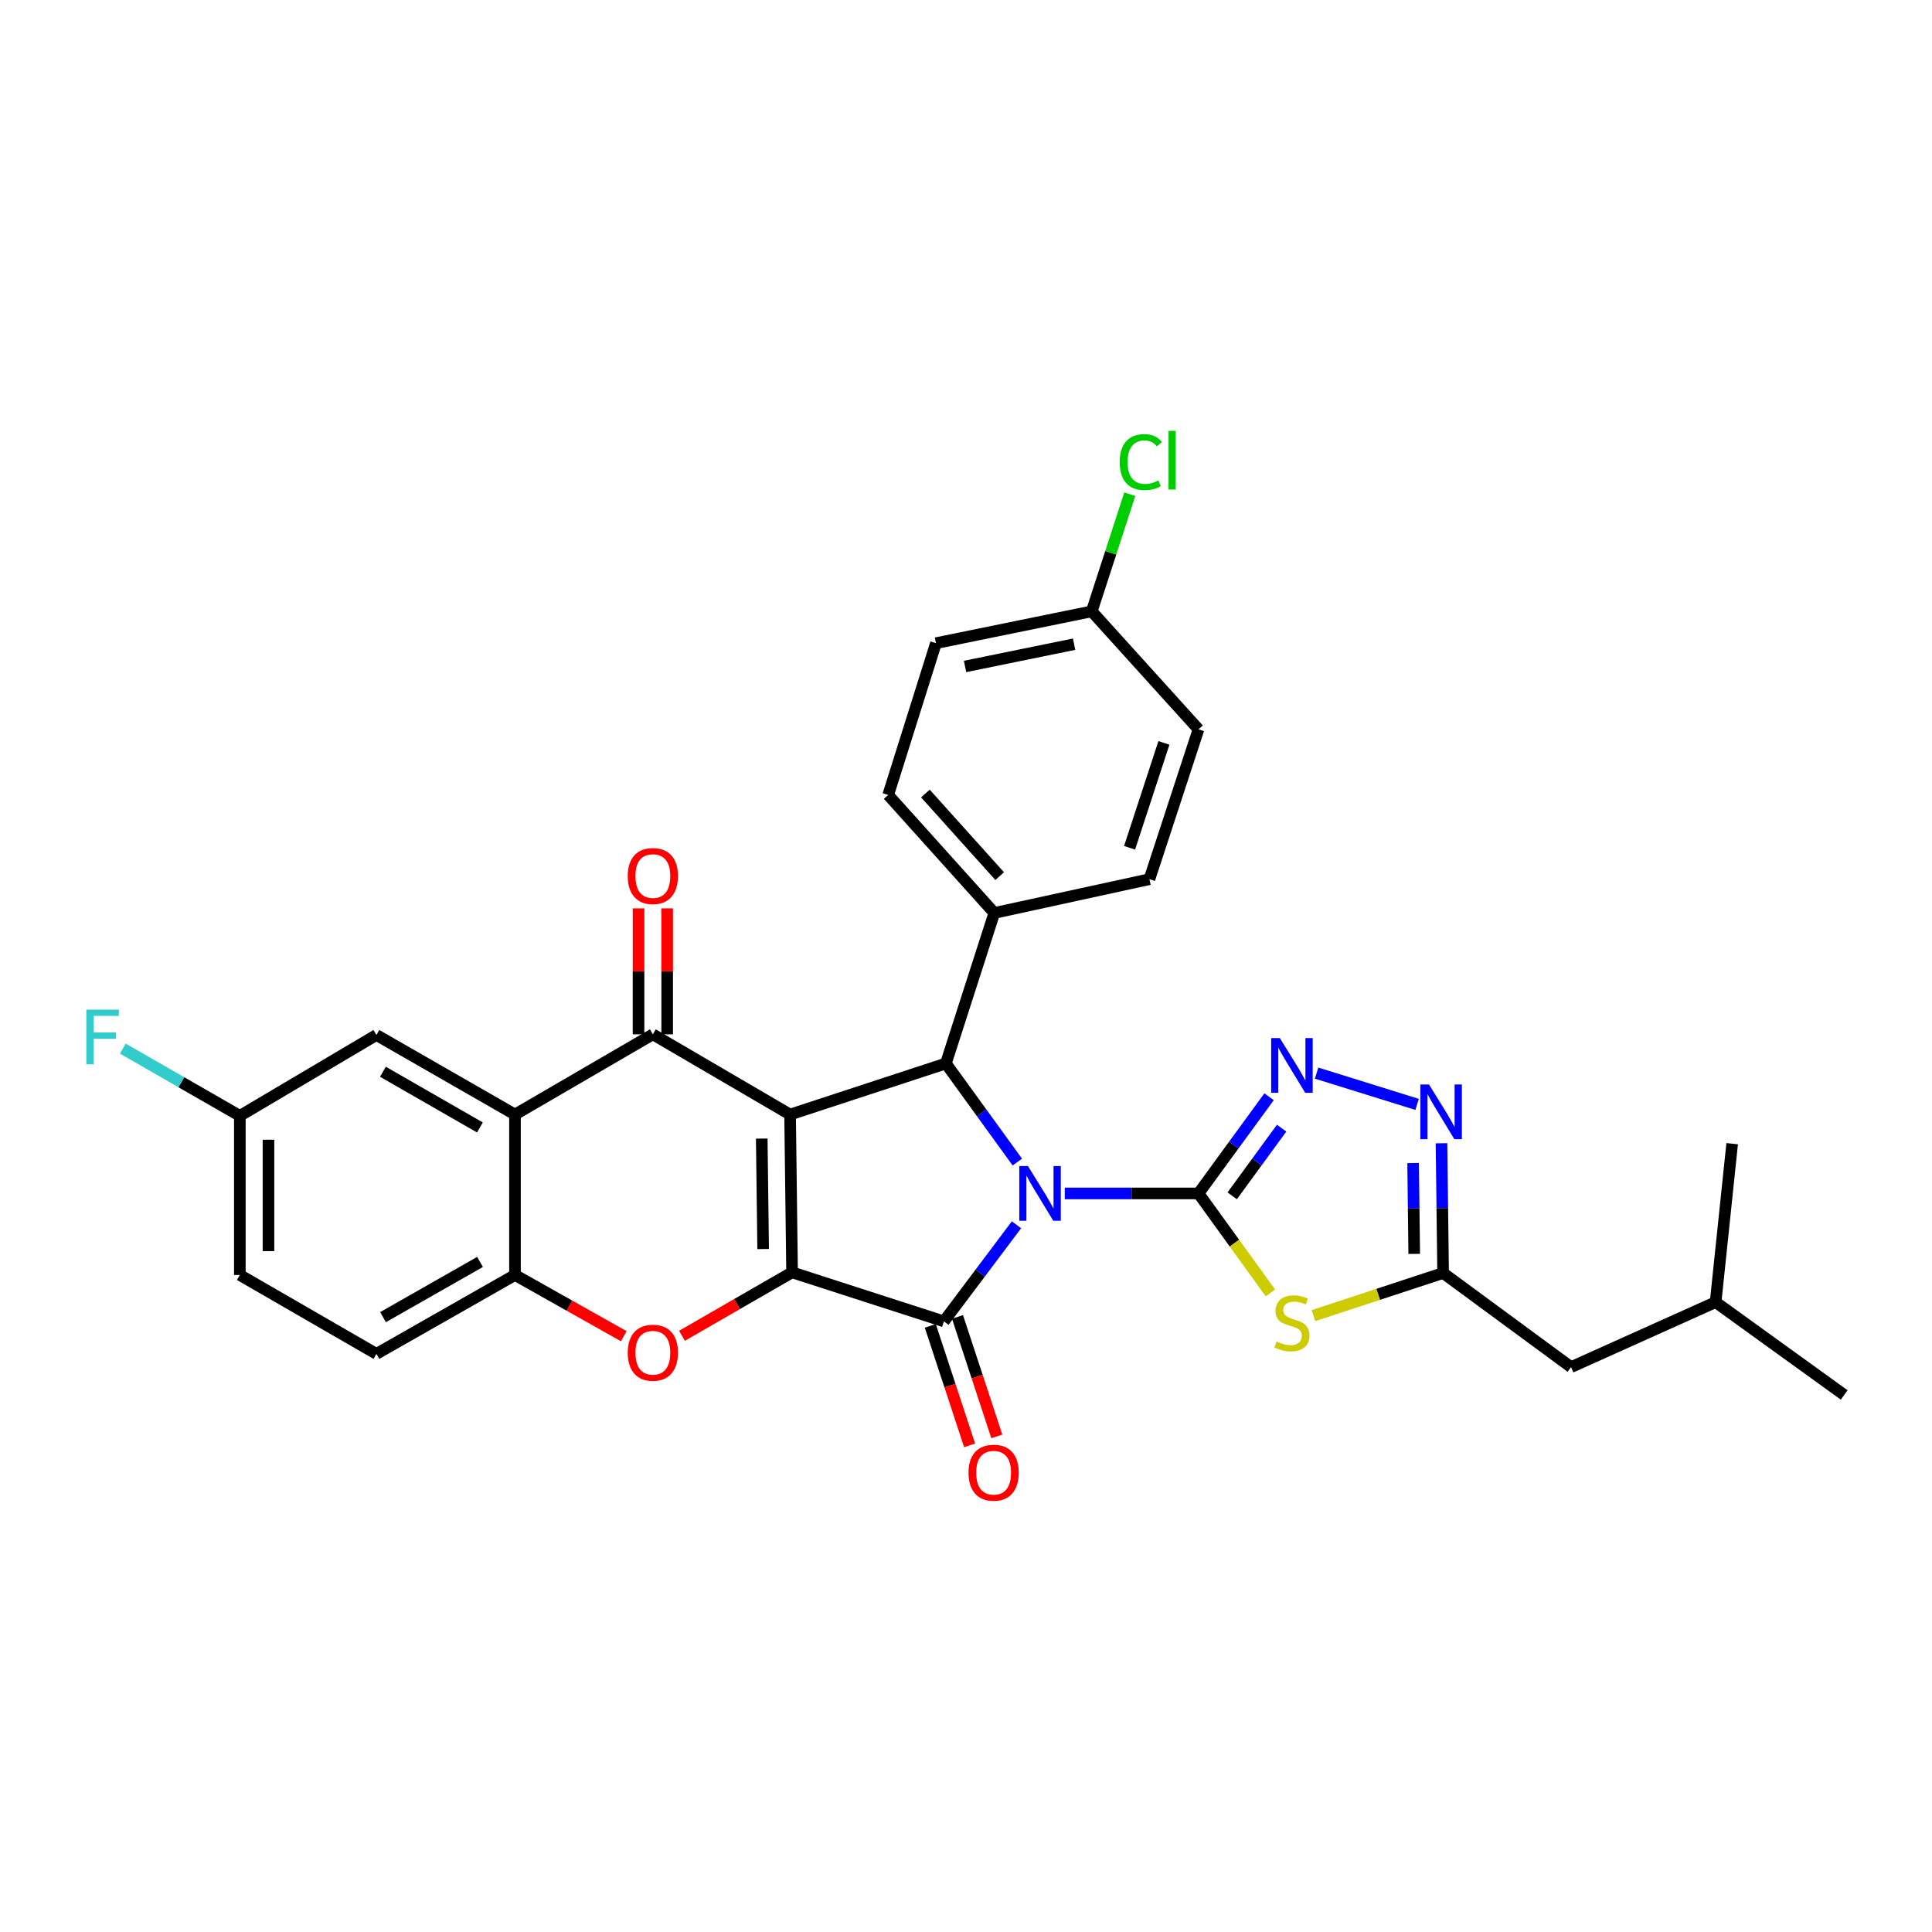 <?xml version='1.0' encoding='iso-8859-1'?>
<svg version='1.1' baseProfile='full'
              xmlns='http://www.w3.org/2000/svg'
                      xmlns:rdkit='http://www.rdkit.org/xml'
                      xmlns:xlink='http://www.w3.org/1999/xlink'
                  xml:space='preserve'
width='1000px' height='1000px' viewBox='0 0 1000 1000'>
<!-- END OF HEADER -->
<rect style='opacity:1.0;fill:#FFFFFF;stroke:none' width='1000' height='1000' x='0' y='0'> </rect>
<path class='bond-1' d='M 551.115,617.717 L 585.728,617.717' style='fill:none;fill-rule:evenodd;stroke:#0000FF;stroke-width:6px;stroke-linecap:butt;stroke-linejoin:miter;stroke-opacity:1' />
<path class='bond-1' d='M 585.728,617.717 L 620.34,617.717' style='fill:none;fill-rule:evenodd;stroke:#000000;stroke-width:6px;stroke-linecap:butt;stroke-linejoin:miter;stroke-opacity:1' />
<path class='bond-3' d='M 526.128,633.948 L 507.343,658.947' style='fill:none;fill-rule:evenodd;stroke:#0000FF;stroke-width:6px;stroke-linecap:butt;stroke-linejoin:miter;stroke-opacity:1' />
<path class='bond-3' d='M 507.343,658.947 L 488.559,683.945' style='fill:none;fill-rule:evenodd;stroke:#000000;stroke-width:6px;stroke-linecap:butt;stroke-linejoin:miter;stroke-opacity:1' />
<path class='bond-4' d='M 526.562,601.48 L 508.075,575.961' style='fill:none;fill-rule:evenodd;stroke:#0000FF;stroke-width:6px;stroke-linecap:butt;stroke-linejoin:miter;stroke-opacity:1' />
<path class='bond-4' d='M 508.075,575.961 L 489.588,550.443' style='fill:none;fill-rule:evenodd;stroke:#000000;stroke-width:6px;stroke-linecap:butt;stroke-linejoin:miter;stroke-opacity:1' />
<path class='bond-0' d='M 408.948,576.886 L 489.588,550.443' style='fill:none;fill-rule:evenodd;stroke:#000000;stroke-width:6px;stroke-linecap:butt;stroke-linejoin:miter;stroke-opacity:1' />
<path class='bond-5' d='M 408.948,576.886 L 337.918,535.364' style='fill:none;fill-rule:evenodd;stroke:#000000;stroke-width:6px;stroke-linecap:butt;stroke-linejoin:miter;stroke-opacity:1' />
<path class='bond-31' d='M 408.948,576.886 L 409.977,658.564' style='fill:none;fill-rule:evenodd;stroke:#000000;stroke-width:6px;stroke-linecap:butt;stroke-linejoin:miter;stroke-opacity:1' />
<path class='bond-31' d='M 394.28,589.325 L 395.001,646.499' style='fill:none;fill-rule:evenodd;stroke:#000000;stroke-width:6px;stroke-linecap:butt;stroke-linejoin:miter;stroke-opacity:1' />
<path class='bond-6' d='M 620.34,617.717 L 638.951,643.464' style='fill:none;fill-rule:evenodd;stroke:#000000;stroke-width:6px;stroke-linecap:butt;stroke-linejoin:miter;stroke-opacity:1' />
<path class='bond-6' d='M 638.951,643.464 L 657.562,669.212' style='fill:none;fill-rule:evenodd;stroke:#CCCC00;stroke-width:6px;stroke-linecap:butt;stroke-linejoin:miter;stroke-opacity:1' />
<path class='bond-8' d='M 620.34,617.717 L 638.605,592.7' style='fill:none;fill-rule:evenodd;stroke:#000000;stroke-width:6px;stroke-linecap:butt;stroke-linejoin:miter;stroke-opacity:1' />
<path class='bond-8' d='M 638.605,592.7 L 656.871,567.683' style='fill:none;fill-rule:evenodd;stroke:#0000FF;stroke-width:6px;stroke-linecap:butt;stroke-linejoin:miter;stroke-opacity:1' />
<path class='bond-8' d='M 637.792,618.953 L 650.578,601.441' style='fill:none;fill-rule:evenodd;stroke:#000000;stroke-width:6px;stroke-linecap:butt;stroke-linejoin:miter;stroke-opacity:1' />
<path class='bond-8' d='M 650.578,601.441 L 663.363,583.929' style='fill:none;fill-rule:evenodd;stroke:#0000FF;stroke-width:6px;stroke-linecap:butt;stroke-linejoin:miter;stroke-opacity:1' />
<path class='bond-2' d='M 409.977,658.564 L 488.559,683.945' style='fill:none;fill-rule:evenodd;stroke:#000000;stroke-width:6px;stroke-linecap:butt;stroke-linejoin:miter;stroke-opacity:1' />
<path class='bond-7' d='M 409.977,658.564 L 381.488,674.981' style='fill:none;fill-rule:evenodd;stroke:#000000;stroke-width:6px;stroke-linecap:butt;stroke-linejoin:miter;stroke-opacity:1' />
<path class='bond-7' d='M 381.488,674.981 L 352.998,691.398' style='fill:none;fill-rule:evenodd;stroke:#FF0000;stroke-width:6px;stroke-linecap:butt;stroke-linejoin:miter;stroke-opacity:1' />
<path class='bond-14' d='M 481.518,686.262 L 491.695,717.19' style='fill:none;fill-rule:evenodd;stroke:#000000;stroke-width:6px;stroke-linecap:butt;stroke-linejoin:miter;stroke-opacity:1' />
<path class='bond-14' d='M 491.695,717.19 L 501.872,748.118' style='fill:none;fill-rule:evenodd;stroke:#FF0000;stroke-width:6px;stroke-linecap:butt;stroke-linejoin:miter;stroke-opacity:1' />
<path class='bond-14' d='M 495.599,681.629 L 505.776,712.557' style='fill:none;fill-rule:evenodd;stroke:#000000;stroke-width:6px;stroke-linecap:butt;stroke-linejoin:miter;stroke-opacity:1' />
<path class='bond-14' d='M 505.776,712.557 L 515.953,743.485' style='fill:none;fill-rule:evenodd;stroke:#FF0000;stroke-width:6px;stroke-linecap:butt;stroke-linejoin:miter;stroke-opacity:1' />
<path class='bond-13' d='M 489.588,550.443 L 514.648,472.553' style='fill:none;fill-rule:evenodd;stroke:#000000;stroke-width:6px;stroke-linecap:butt;stroke-linejoin:miter;stroke-opacity:1' />
<path class='bond-9' d='M 337.918,535.364 L 266.551,576.886' style='fill:none;fill-rule:evenodd;stroke:#000000;stroke-width:6px;stroke-linecap:butt;stroke-linejoin:miter;stroke-opacity:1' />
<path class='bond-15' d='M 345.33,535.364 L 345.33,502.765' style='fill:none;fill-rule:evenodd;stroke:#000000;stroke-width:6px;stroke-linecap:butt;stroke-linejoin:miter;stroke-opacity:1' />
<path class='bond-15' d='M 345.33,502.765 L 345.33,470.167' style='fill:none;fill-rule:evenodd;stroke:#FF0000;stroke-width:6px;stroke-linecap:butt;stroke-linejoin:miter;stroke-opacity:1' />
<path class='bond-15' d='M 330.507,535.364 L 330.507,502.765' style='fill:none;fill-rule:evenodd;stroke:#000000;stroke-width:6px;stroke-linecap:butt;stroke-linejoin:miter;stroke-opacity:1' />
<path class='bond-15' d='M 330.507,502.765 L 330.507,470.167' style='fill:none;fill-rule:evenodd;stroke:#FF0000;stroke-width:6px;stroke-linecap:butt;stroke-linejoin:miter;stroke-opacity:1' />
<path class='bond-11' d='M 679.845,680.966 L 713.398,669.934' style='fill:none;fill-rule:evenodd;stroke:#CCCC00;stroke-width:6px;stroke-linecap:butt;stroke-linejoin:miter;stroke-opacity:1' />
<path class='bond-11' d='M 713.398,669.934 L 746.95,658.902' style='fill:none;fill-rule:evenodd;stroke:#000000;stroke-width:6px;stroke-linecap:butt;stroke-linejoin:miter;stroke-opacity:1' />
<path class='bond-12' d='M 322.871,691.62 L 294.711,675.776' style='fill:none;fill-rule:evenodd;stroke:#FF0000;stroke-width:6px;stroke-linecap:butt;stroke-linejoin:miter;stroke-opacity:1' />
<path class='bond-12' d='M 294.711,675.776 L 266.551,659.931' style='fill:none;fill-rule:evenodd;stroke:#000000;stroke-width:6px;stroke-linecap:butt;stroke-linejoin:miter;stroke-opacity:1' />
<path class='bond-10' d='M 681.468,555.444 L 733.493,571.635' style='fill:none;fill-rule:evenodd;stroke:#0000FF;stroke-width:6px;stroke-linecap:butt;stroke-linejoin:miter;stroke-opacity:1' />
<path class='bond-16' d='M 266.551,576.886 L 194.83,535.71' style='fill:none;fill-rule:evenodd;stroke:#000000;stroke-width:6px;stroke-linecap:butt;stroke-linejoin:miter;stroke-opacity:1' />
<path class='bond-16' d='M 248.412,583.565 L 198.208,554.742' style='fill:none;fill-rule:evenodd;stroke:#000000;stroke-width:6px;stroke-linecap:butt;stroke-linejoin:miter;stroke-opacity:1' />
<path class='bond-34' d='M 266.551,576.886 L 266.551,659.931' style='fill:none;fill-rule:evenodd;stroke:#000000;stroke-width:6px;stroke-linecap:butt;stroke-linejoin:miter;stroke-opacity:1' />
<path class='bond-32' d='M 746.121,591.748 L 746.535,625.325' style='fill:none;fill-rule:evenodd;stroke:#0000FF;stroke-width:6px;stroke-linecap:butt;stroke-linejoin:miter;stroke-opacity:1' />
<path class='bond-32' d='M 746.535,625.325 L 746.95,658.902' style='fill:none;fill-rule:evenodd;stroke:#000000;stroke-width:6px;stroke-linecap:butt;stroke-linejoin:miter;stroke-opacity:1' />
<path class='bond-32' d='M 731.423,602.004 L 731.713,625.508' style='fill:none;fill-rule:evenodd;stroke:#0000FF;stroke-width:6px;stroke-linecap:butt;stroke-linejoin:miter;stroke-opacity:1' />
<path class='bond-32' d='M 731.713,625.508 L 732.003,649.012' style='fill:none;fill-rule:evenodd;stroke:#000000;stroke-width:6px;stroke-linecap:butt;stroke-linejoin:miter;stroke-opacity:1' />
<path class='bond-20' d='M 746.95,658.902 L 813.17,707.622' style='fill:none;fill-rule:evenodd;stroke:#000000;stroke-width:6px;stroke-linecap:butt;stroke-linejoin:miter;stroke-opacity:1' />
<path class='bond-17' d='M 266.551,659.931 L 194.83,700.762' style='fill:none;fill-rule:evenodd;stroke:#000000;stroke-width:6px;stroke-linecap:butt;stroke-linejoin:miter;stroke-opacity:1' />
<path class='bond-17' d='M 248.459,653.174 L 198.254,681.755' style='fill:none;fill-rule:evenodd;stroke:#000000;stroke-width:6px;stroke-linecap:butt;stroke-linejoin:miter;stroke-opacity:1' />
<path class='bond-18' d='M 514.648,472.553 L 459.727,411.48' style='fill:none;fill-rule:evenodd;stroke:#000000;stroke-width:6px;stroke-linecap:butt;stroke-linejoin:miter;stroke-opacity:1' />
<path class='bond-18' d='M 517.432,453.48 L 478.987,410.729' style='fill:none;fill-rule:evenodd;stroke:#000000;stroke-width:6px;stroke-linecap:butt;stroke-linejoin:miter;stroke-opacity:1' />
<path class='bond-19' d='M 514.648,472.553 L 594.942,455.061' style='fill:none;fill-rule:evenodd;stroke:#000000;stroke-width:6px;stroke-linecap:butt;stroke-linejoin:miter;stroke-opacity:1' />
<path class='bond-21' d='M 194.83,535.71 L 124.138,577.562' style='fill:none;fill-rule:evenodd;stroke:#000000;stroke-width:6px;stroke-linecap:butt;stroke-linejoin:miter;stroke-opacity:1' />
<path class='bond-23' d='M 194.83,700.762 L 124.138,659.931' style='fill:none;fill-rule:evenodd;stroke:#000000;stroke-width:6px;stroke-linecap:butt;stroke-linejoin:miter;stroke-opacity:1' />
<path class='bond-24' d='M 459.727,411.48 L 484.449,332.907' style='fill:none;fill-rule:evenodd;stroke:#000000;stroke-width:6px;stroke-linecap:butt;stroke-linejoin:miter;stroke-opacity:1' />
<path class='bond-25' d='M 594.942,455.061 L 620.34,377.501' style='fill:none;fill-rule:evenodd;stroke:#000000;stroke-width:6px;stroke-linecap:butt;stroke-linejoin:miter;stroke-opacity:1' />
<path class='bond-25' d='M 584.665,438.814 L 602.443,384.522' style='fill:none;fill-rule:evenodd;stroke:#000000;stroke-width:6px;stroke-linecap:butt;stroke-linejoin:miter;stroke-opacity:1' />
<path class='bond-28' d='M 813.17,707.622 L 887.996,673.981' style='fill:none;fill-rule:evenodd;stroke:#000000;stroke-width:6px;stroke-linecap:butt;stroke-linejoin:miter;stroke-opacity:1' />
<path class='bond-26' d='M 124.138,577.562 L 93.857,560.159' style='fill:none;fill-rule:evenodd;stroke:#000000;stroke-width:6px;stroke-linecap:butt;stroke-linejoin:miter;stroke-opacity:1' />
<path class='bond-26' d='M 93.857,560.159 L 63.577,542.755' style='fill:none;fill-rule:evenodd;stroke:#33CCCC;stroke-width:6px;stroke-linecap:butt;stroke-linejoin:miter;stroke-opacity:1' />
<path class='bond-35' d='M 124.138,577.562 L 124.138,659.931' style='fill:none;fill-rule:evenodd;stroke:#000000;stroke-width:6px;stroke-linecap:butt;stroke-linejoin:miter;stroke-opacity:1' />
<path class='bond-35' d='M 138.962,589.917 L 138.962,647.576' style='fill:none;fill-rule:evenodd;stroke:#000000;stroke-width:6px;stroke-linecap:butt;stroke-linejoin:miter;stroke-opacity:1' />
<path class='bond-22' d='M 565.081,316.436 L 620.34,377.501' style='fill:none;fill-rule:evenodd;stroke:#000000;stroke-width:6px;stroke-linecap:butt;stroke-linejoin:miter;stroke-opacity:1' />
<path class='bond-27' d='M 565.081,316.436 L 574.924,286.117' style='fill:none;fill-rule:evenodd;stroke:#000000;stroke-width:6px;stroke-linecap:butt;stroke-linejoin:miter;stroke-opacity:1' />
<path class='bond-27' d='M 574.924,286.117 L 584.767,255.797' style='fill:none;fill-rule:evenodd;stroke:#00CC00;stroke-width:6px;stroke-linecap:butt;stroke-linejoin:miter;stroke-opacity:1' />
<path class='bond-33' d='M 565.081,316.436 L 484.449,332.907' style='fill:none;fill-rule:evenodd;stroke:#000000;stroke-width:6px;stroke-linecap:butt;stroke-linejoin:miter;stroke-opacity:1' />
<path class='bond-33' d='M 555.953,333.431 L 499.511,344.96' style='fill:none;fill-rule:evenodd;stroke:#000000;stroke-width:6px;stroke-linecap:butt;stroke-linejoin:miter;stroke-opacity:1' />
<path class='bond-29' d='M 887.996,673.981 L 896.569,591.965' style='fill:none;fill-rule:evenodd;stroke:#000000;stroke-width:6px;stroke-linecap:butt;stroke-linejoin:miter;stroke-opacity:1' />
<path class='bond-30' d='M 887.996,673.981 L 954.545,722.025' style='fill:none;fill-rule:evenodd;stroke:#000000;stroke-width:6px;stroke-linecap:butt;stroke-linejoin:miter;stroke-opacity:1' />
<path  class='atom-0' d='M 532.065 603.557
L 541.345 618.557
Q 542.265 620.037, 543.745 622.717
Q 545.225 625.397, 545.305 625.557
L 545.305 603.557
L 549.065 603.557
L 549.065 631.877
L 545.185 631.877
L 535.225 615.477
Q 534.065 613.557, 532.825 611.357
Q 531.625 609.157, 531.265 608.477
L 531.265 631.877
L 527.585 631.877
L 527.585 603.557
L 532.065 603.557
' fill='#0000FF'/>
<path  class='atom-7' d='M 660.706 694.349
Q 661.026 694.469, 662.346 695.029
Q 663.666 695.589, 665.106 695.949
Q 666.586 696.269, 668.026 696.269
Q 670.706 696.269, 672.266 694.989
Q 673.826 693.669, 673.826 691.389
Q 673.826 689.829, 673.026 688.869
Q 672.266 687.909, 671.066 687.389
Q 669.866 686.869, 667.866 686.269
Q 665.346 685.509, 663.826 684.789
Q 662.346 684.069, 661.266 682.549
Q 660.226 681.029, 660.226 678.469
Q 660.226 674.909, 662.626 672.709
Q 665.066 670.509, 669.866 670.509
Q 673.146 670.509, 676.866 672.069
L 675.946 675.149
Q 672.546 673.749, 669.986 673.749
Q 667.226 673.749, 665.706 674.909
Q 664.186 676.029, 664.226 677.989
Q 664.226 679.509, 664.986 680.429
Q 665.786 681.349, 666.906 681.869
Q 668.066 682.389, 669.986 682.989
Q 672.546 683.789, 674.066 684.589
Q 675.586 685.389, 676.666 687.029
Q 677.786 688.629, 677.786 691.389
Q 677.786 695.309, 675.146 697.429
Q 672.546 699.509, 668.186 699.509
Q 665.666 699.509, 663.746 698.949
Q 661.866 698.429, 659.626 697.509
L 660.706 694.349
' fill='#CCCC00'/>
<path  class='atom-8' d='M 324.918 700.167
Q 324.918 693.367, 328.278 689.567
Q 331.638 685.767, 337.918 685.767
Q 344.198 685.767, 347.558 689.567
Q 350.918 693.367, 350.918 700.167
Q 350.918 707.047, 347.518 710.967
Q 344.118 714.847, 337.918 714.847
Q 331.678 714.847, 328.278 710.967
Q 324.918 707.087, 324.918 700.167
M 337.918 711.647
Q 342.238 711.647, 344.558 708.767
Q 346.918 705.847, 346.918 700.167
Q 346.918 694.607, 344.558 691.807
Q 342.238 688.967, 337.918 688.967
Q 333.598 688.967, 331.238 691.767
Q 328.918 694.567, 328.918 700.167
Q 328.918 705.887, 331.238 708.767
Q 333.598 711.647, 337.918 711.647
' fill='#FF0000'/>
<path  class='atom-9' d='M 662.446 537.312
L 671.726 552.312
Q 672.646 553.792, 674.126 556.472
Q 675.606 559.152, 675.686 559.312
L 675.686 537.312
L 679.446 537.312
L 679.446 565.632
L 675.566 565.632
L 665.606 549.232
Q 664.446 547.312, 663.206 545.112
Q 662.006 542.912, 661.646 542.232
L 661.646 565.632
L 657.966 565.632
L 657.966 537.312
L 662.446 537.312
' fill='#0000FF'/>
<path  class='atom-11' d='M 739.66 561.343
L 748.94 576.343
Q 749.86 577.823, 751.34 580.503
Q 752.82 583.183, 752.9 583.343
L 752.9 561.343
L 756.66 561.343
L 756.66 589.663
L 752.78 589.663
L 742.82 573.263
Q 741.66 571.343, 740.42 569.143
Q 739.22 566.943, 738.86 566.263
L 738.86 589.663
L 735.18 589.663
L 735.18 561.343
L 739.66 561.343
' fill='#0000FF'/>
<path  class='atom-15' d='M 501.302 762.261
Q 501.302 755.461, 504.662 751.661
Q 508.022 747.861, 514.302 747.861
Q 520.582 747.861, 523.942 751.661
Q 527.302 755.461, 527.302 762.261
Q 527.302 769.141, 523.902 773.061
Q 520.502 776.941, 514.302 776.941
Q 508.062 776.941, 504.662 773.061
Q 501.302 769.181, 501.302 762.261
M 514.302 773.741
Q 518.622 773.741, 520.942 770.861
Q 523.302 767.941, 523.302 762.261
Q 523.302 756.701, 520.942 753.901
Q 518.622 751.061, 514.302 751.061
Q 509.982 751.061, 507.622 753.861
Q 505.302 756.661, 505.302 762.261
Q 505.302 767.981, 507.622 770.861
Q 509.982 773.741, 514.302 773.741
' fill='#FF0000'/>
<path  class='atom-16' d='M 324.918 453.437
Q 324.918 446.637, 328.278 442.837
Q 331.638 439.037, 337.918 439.037
Q 344.198 439.037, 347.558 442.837
Q 350.918 446.637, 350.918 453.437
Q 350.918 460.317, 347.518 464.237
Q 344.118 468.117, 337.918 468.117
Q 331.678 468.117, 328.278 464.237
Q 324.918 460.357, 324.918 453.437
M 337.918 464.917
Q 342.238 464.917, 344.558 462.037
Q 346.918 459.117, 346.918 453.437
Q 346.918 447.877, 344.558 445.077
Q 342.238 442.237, 337.918 442.237
Q 333.598 442.237, 331.238 445.037
Q 328.918 447.837, 328.918 453.437
Q 328.918 459.157, 331.238 462.037
Q 333.598 464.917, 337.918 464.917
' fill='#FF0000'/>
<path  class='atom-27' d='M 44.689 522.579
L 61.529 522.579
L 61.529 525.819
L 48.489 525.819
L 48.489 534.419
L 60.089 534.419
L 60.089 537.699
L 48.489 537.699
L 48.489 550.899
L 44.689 550.899
L 44.689 522.579
' fill='#33CCCC'/>
<path  class='atom-28' d='M 579.559 239.181
Q 579.559 232.141, 582.839 228.461
Q 586.159 224.741, 592.439 224.741
Q 598.279 224.741, 601.399 228.861
L 598.759 231.021
Q 596.479 228.021, 592.439 228.021
Q 588.159 228.021, 585.879 230.901
Q 583.639 233.741, 583.639 239.181
Q 583.639 244.781, 585.959 247.661
Q 588.319 250.541, 592.879 250.541
Q 595.999 250.541, 599.639 248.661
L 600.759 251.661
Q 599.279 252.621, 597.039 253.181
Q 594.799 253.741, 592.319 253.741
Q 586.159 253.741, 582.839 249.981
Q 579.559 246.221, 579.559 239.181
' fill='#00CC00'/>
<path  class='atom-28' d='M 604.839 223.021
L 608.519 223.021
L 608.519 253.381
L 604.839 253.381
L 604.839 223.021
' fill='#00CC00'/>
</svg>

